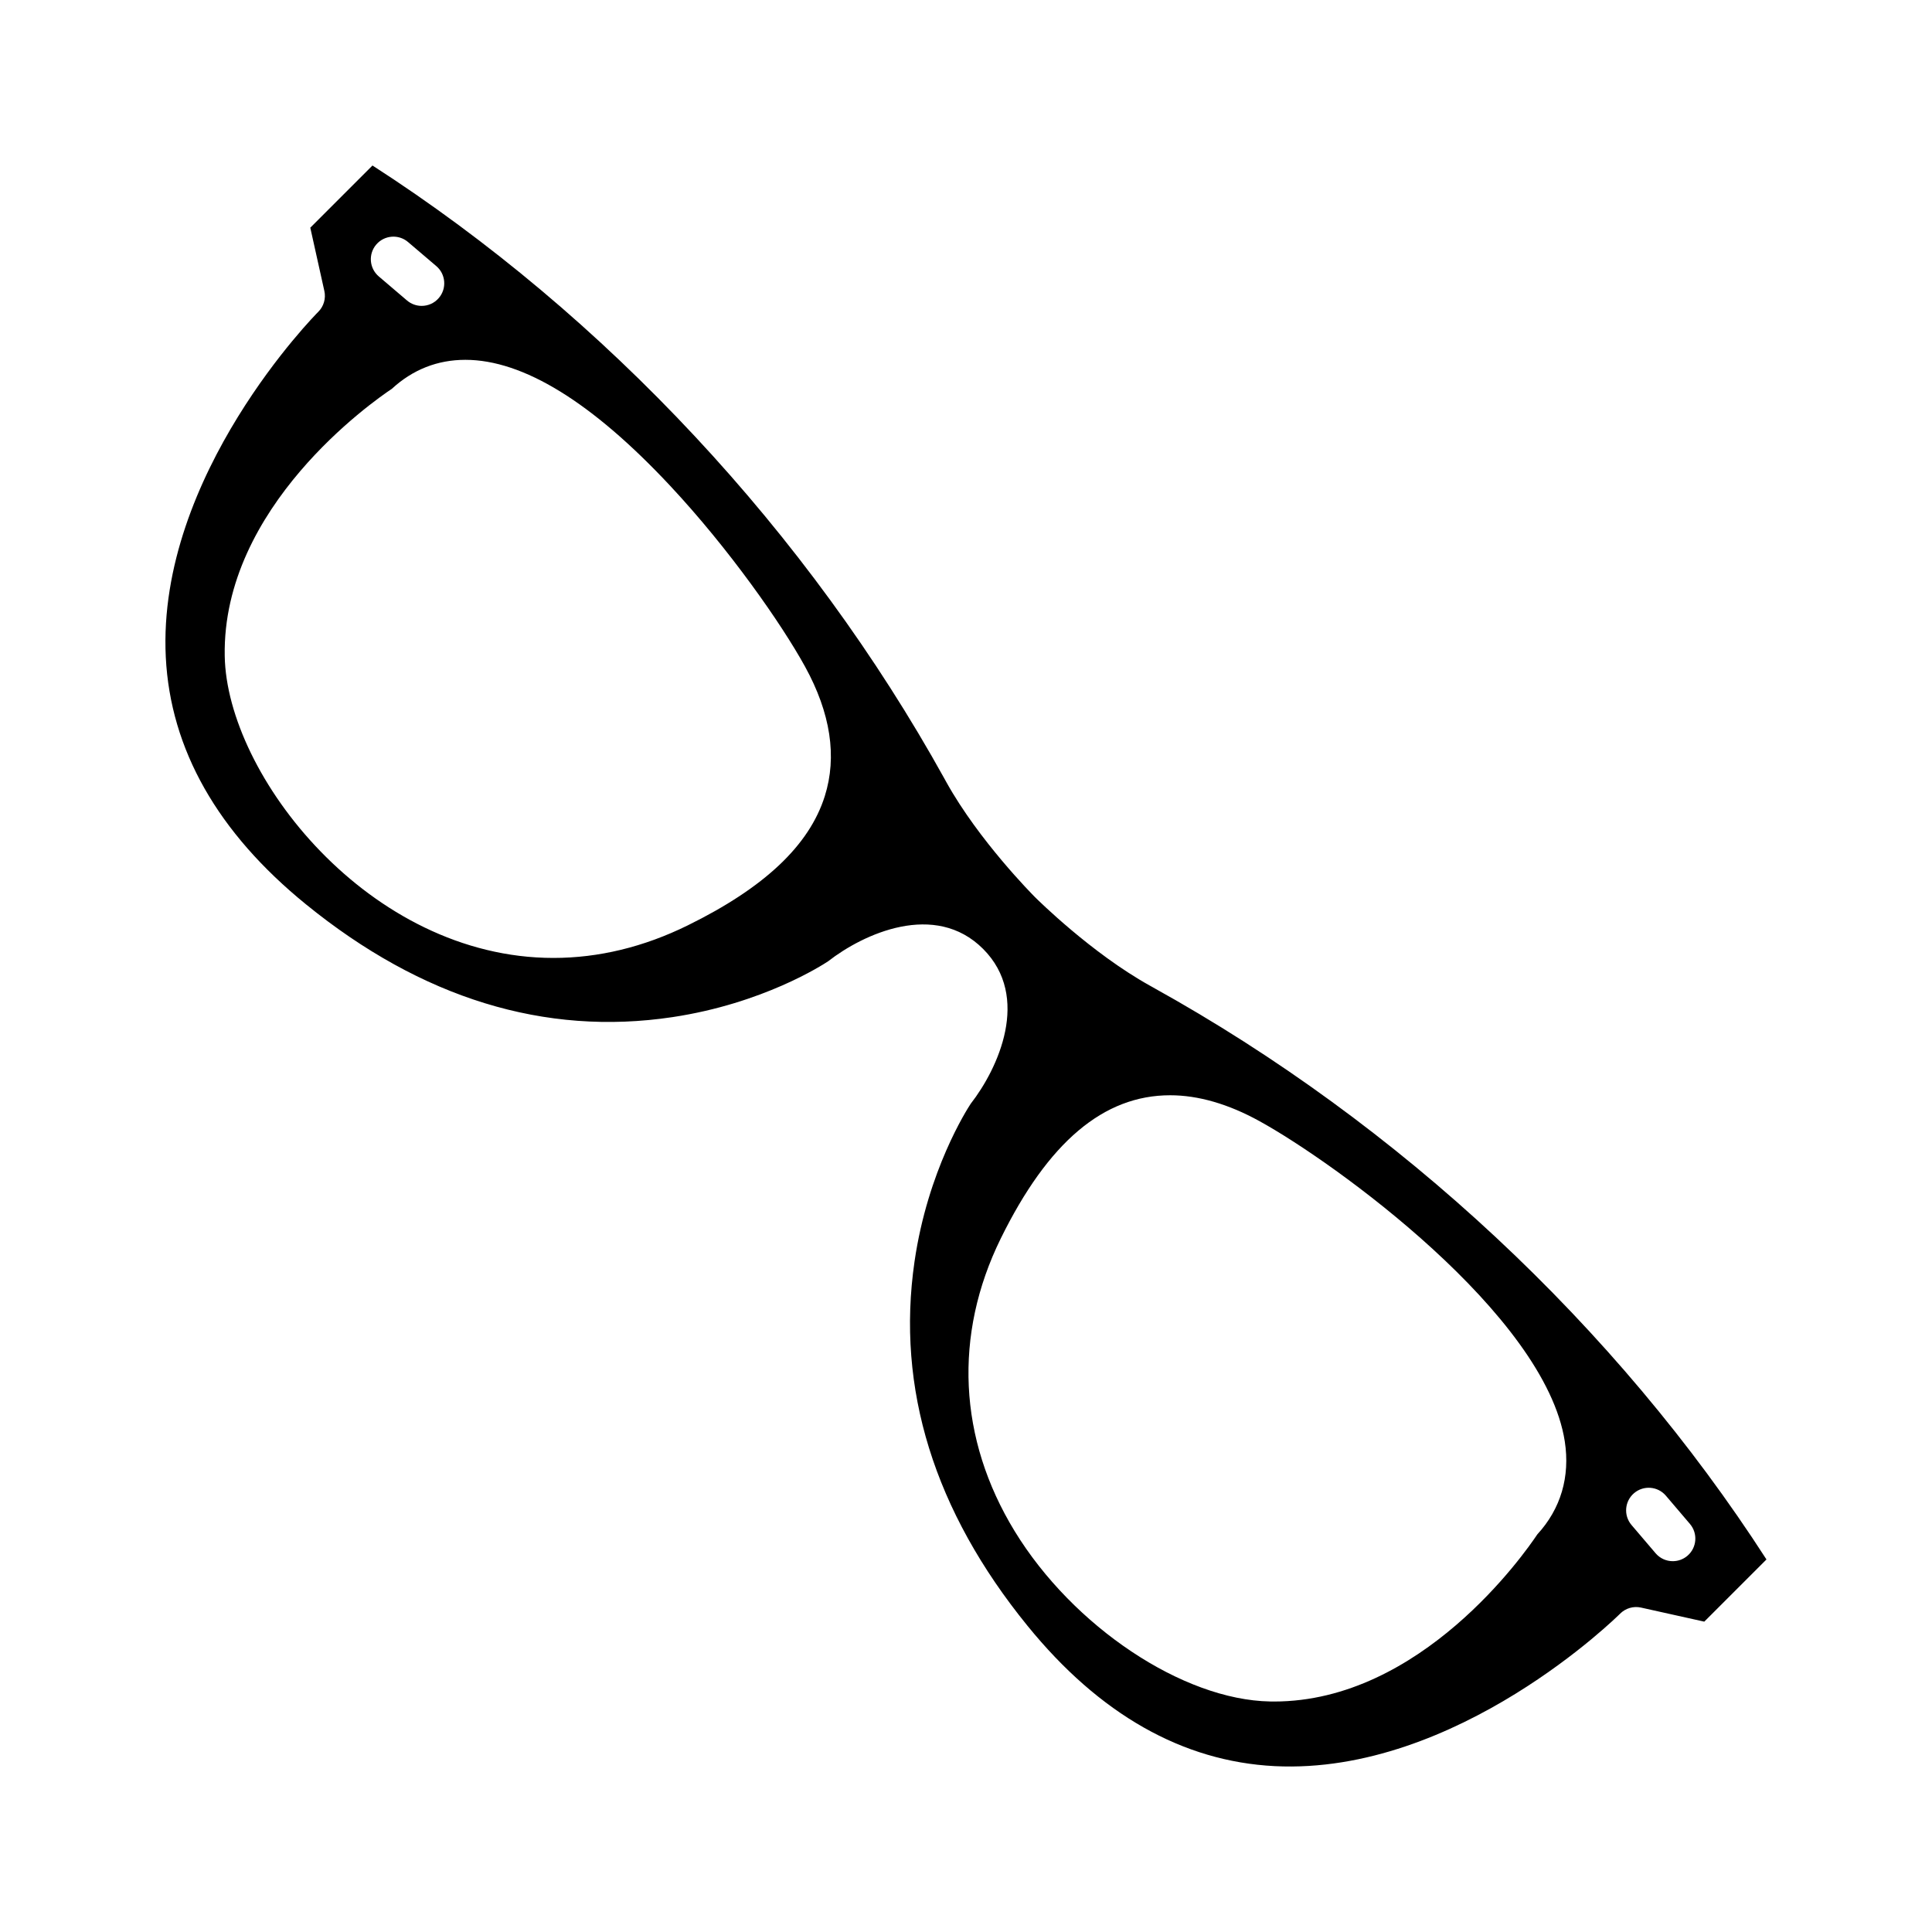 <?xml version="1.0" encoding="UTF-8"?>
<!-- Uploaded to: SVG Repo, www.svgrepo.com, Generator: SVG Repo Mixer Tools -->
<svg fill="#000000" width="800px" height="800px" version="1.1" viewBox="144 144 512 512" xmlns="http://www.w3.org/2000/svg">
 <path d="m449.62 405.7-0.898-0.5c-15.531-8.637-29.852-22.871-30.461-23.473-0.598-0.609-14.836-14.93-23.473-30.461l-0.488-0.887c-36.102-65.168-89.824-122.72-151.59-162.52l-16.48 16.48 3.727 16.773c0.449 2.004-0.172 4.098-1.629 5.543-0.43 0.418-42.805 43.16-40.391 91.508 1.223 24.418 13.73 46.461 37.172 65.516 30.625 24.898 63.293 34.945 97.09 29.871 23.977-3.598 39.762-13.801 41.277-14.809 9.34-7.281 28.305-16.012 41.047-3.281 0 0.012 0 0.012 0.012 0.012 12.723 12.742 3.988 31.695-3.289 41.035-0.988 1.508-11.375 17.68-14.887 41.805-4.887 33.621 5.184 66.105 29.953 96.559 19.055 23.441 41.098 35.941 65.516 37.172 48.344 2.402 91.078-39.961 91.508-40.391 1.445-1.457 3.543-2.074 5.543-1.629l16.773 3.727 16.48-16.48c-39.801-61.75-97.348-115.46-162.52-151.57zm-205.92-196.88c2.141-2.516 5.926-2.82 8.434-0.68l7.496 6.383c2.516 2.141 2.812 5.926 0.672 8.434-1.18 1.395-2.863 2.106-4.555 2.106-1.367 0-2.75-0.469-3.879-1.426l-7.488-6.383c-2.516-2.141-2.82-5.918-0.68-8.434zm118.88 146.16c-4.117 13.059-16.012 24.277-36.352 34.27-11.621 5.715-23.578 8.613-35.555 8.613-24.453 0-46.105-12.133-61.695-28.207-15.602-16.062-25.156-36.074-25.422-51.809-0.699-39.516 39.18-67.398 44.281-70.801 5.543-5.106 12.102-7.688 19.492-7.688 15.305 0 33.559 11.227 54.262 33.371 15.672 16.773 29.535 36.613 35.766 47.949 6.758 12.305 8.523 23.84 5.223 34.301zm188.83 195.64c-3.371 5.055-30.797 44.301-69.793 44.301-0.297-0.012-0.68-0.012-1.02-0.012-23.129-0.406-52.234-19.82-67.707-45.145-14.938-24.453-16.242-51.992-3.688-77.531 12.566-25.555 27.25-37.977 44.895-37.977 7.445 0 15.41 2.301 23.668 6.852 19.789 10.887 75.711 51.227 80.918 84.875 1.445 9.375-1.062 17.879-7.273 24.637zm39.77 5.684c-1.129 0.957-2.504 1.426-3.879 1.426-1.691 0-3.371-0.715-4.555-2.106l-6.383-7.488c-2.141-2.523-1.832-6.293 0.68-8.434 2.516-2.144 6.293-1.844 8.434 0.672l6.383 7.496c2.133 2.512 1.836 6.289-0.68 8.434z"/>
</svg>